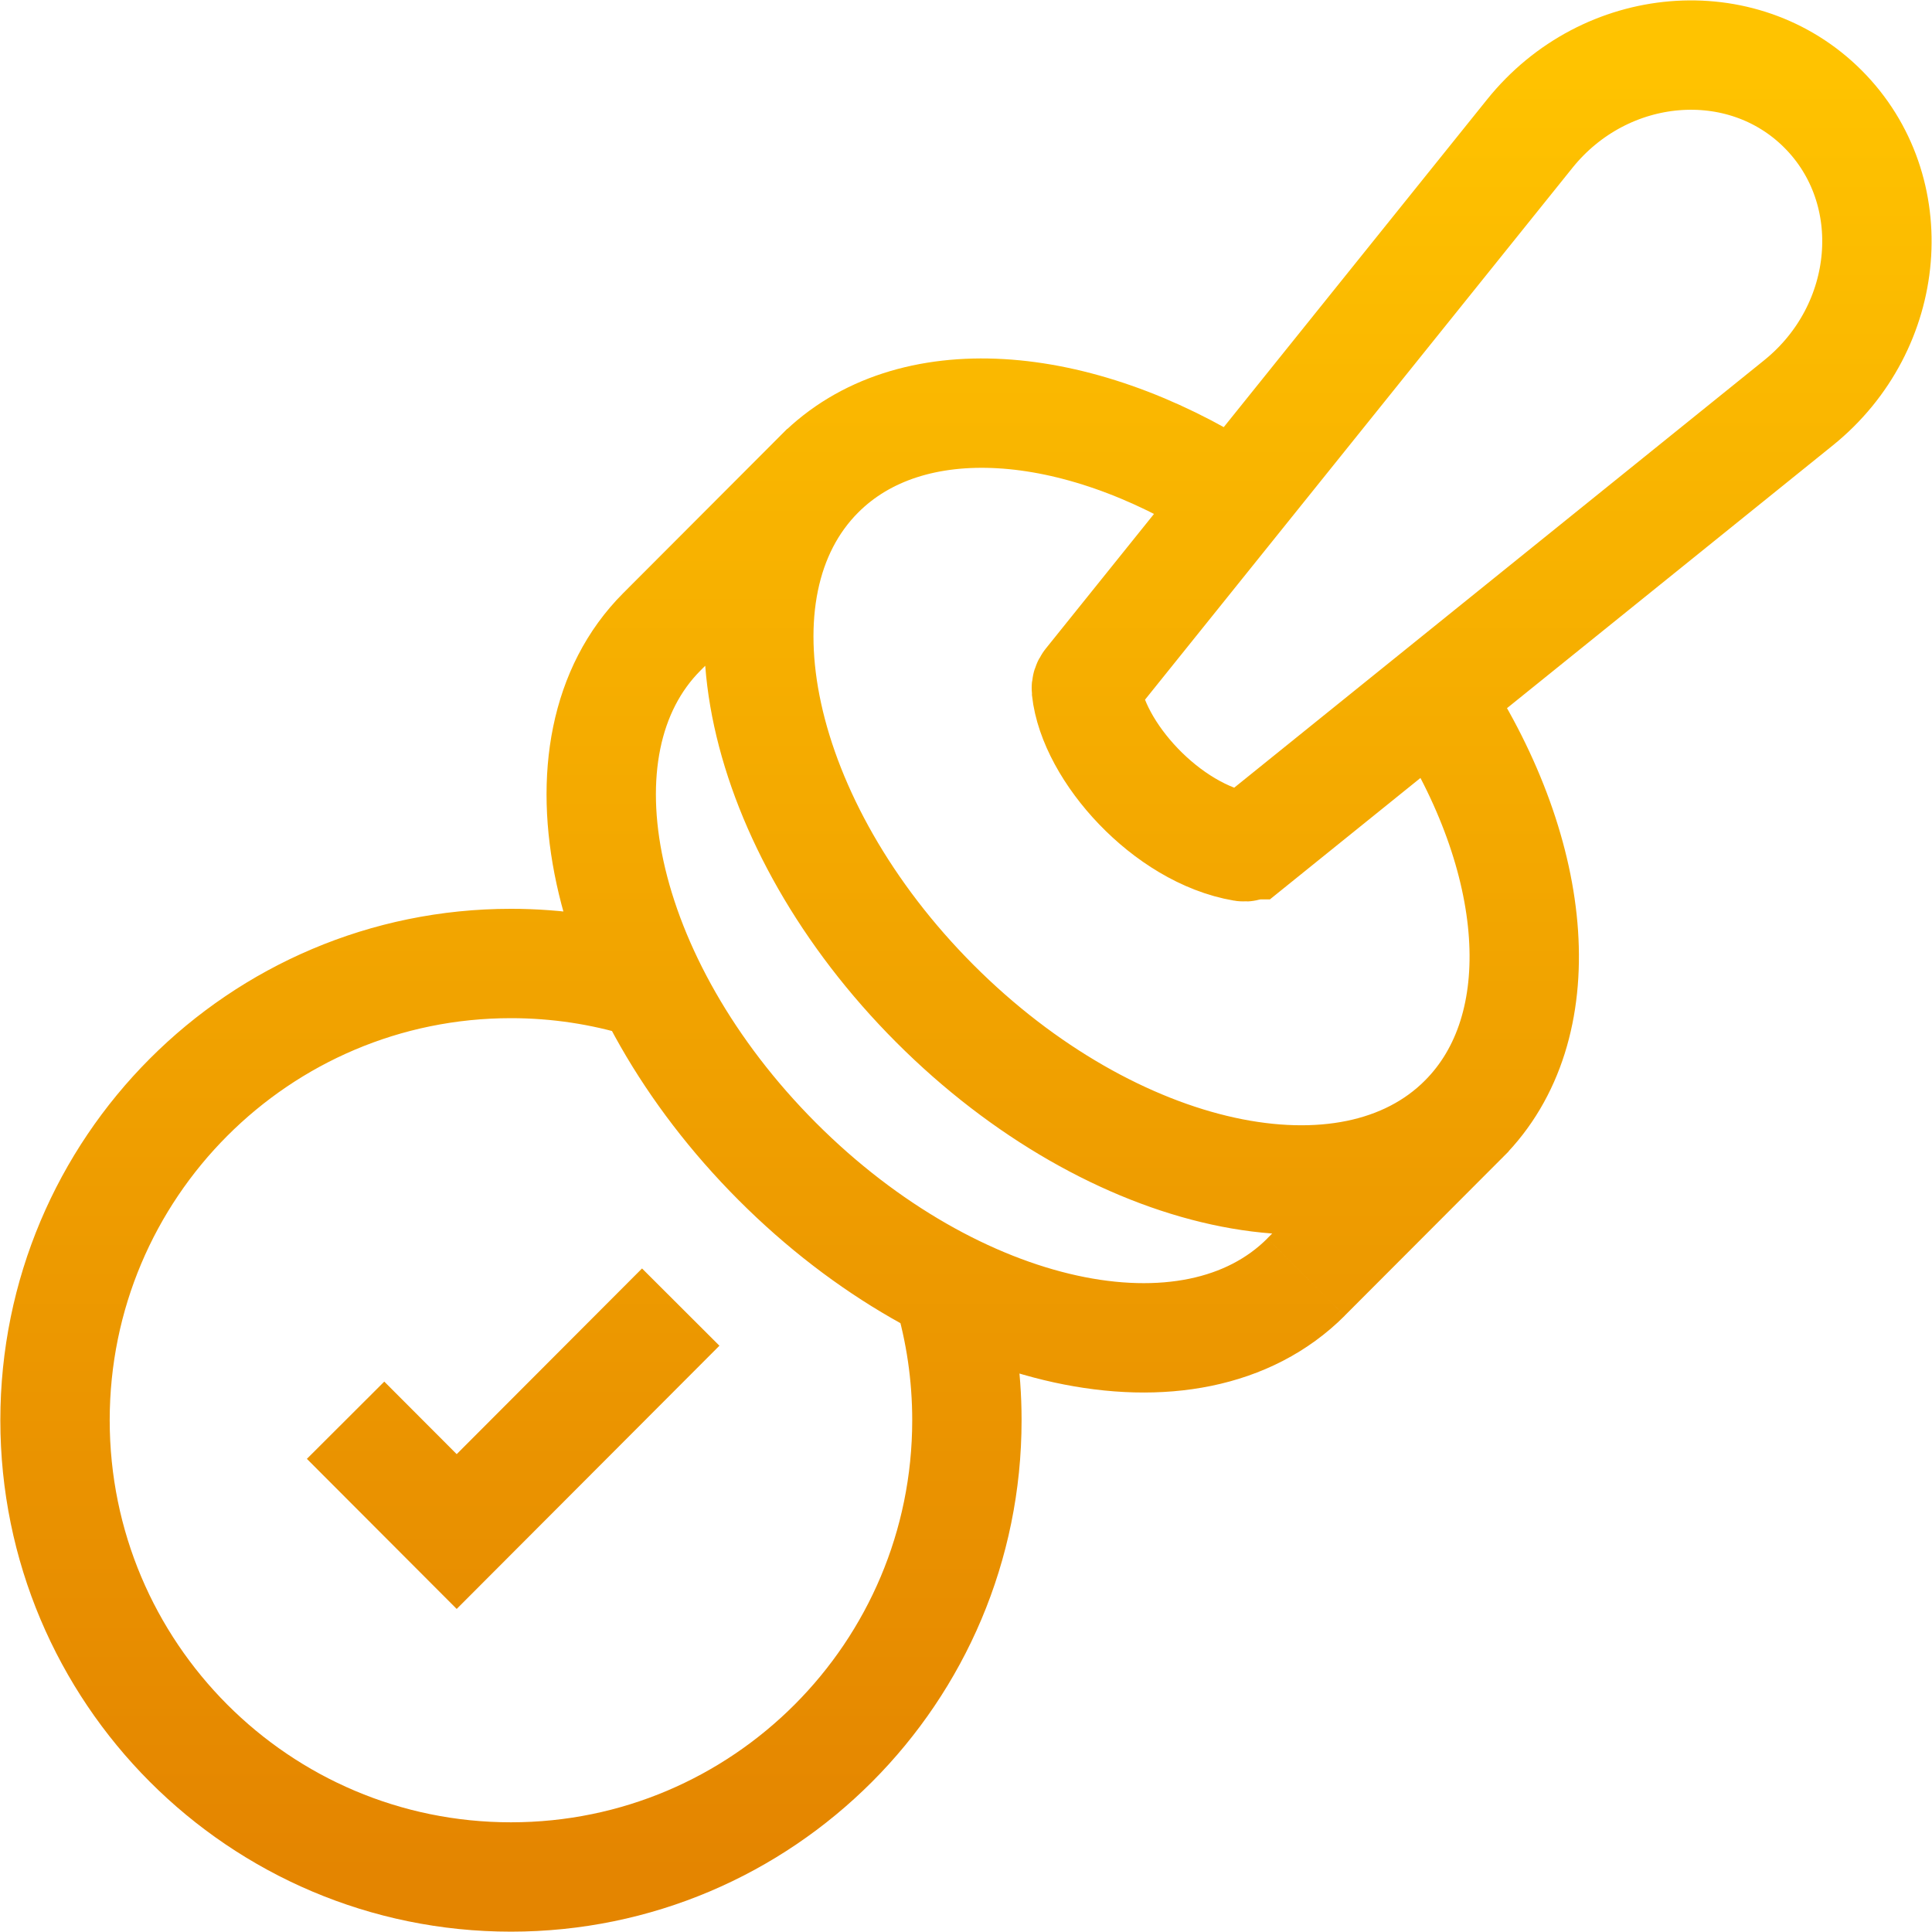 <svg width="159" height="159" viewBox="0 0 159 159" fill="none" xmlns="http://www.w3.org/2000/svg">
<path id="Vector" d="M78.029 106.174C79.034 109.566 79.574 113.162 79.574 116.882C79.574 137.642 62.774 154.472 42.051 154.472C21.328 154.472 4.528 137.642 4.528 116.882C4.528 96.122 21.328 79.293 42.051 79.293C45.859 79.293 49.535 79.862 52.999 80.918M101.192 40.659C88.553 32.661 74.855 31.573 67.44 39.002C58.046 48.412 62.297 67.928 76.937 82.594C91.574 97.257 111.058 101.519 120.452 92.108C127.979 84.567 126.743 70.535 118.423 57.714M107.484 105.102C98.09 114.512 78.606 110.251 63.969 95.588C49.329 80.921 45.078 61.406 54.472 51.995L67.973 38.47M120.982 91.573L107.481 105.098M28.441 116.882L37.585 126.043L56.023 107.571M102.925 69.516L148.012 33.152C155.733 26.924 156.679 15.631 150.032 8.975C143.387 2.319 132.114 3.263 125.898 10.998L89.573 56.197C89.448 56.35 89.386 56.547 89.405 56.748C89.948 61.816 95.993 68.609 102.303 69.682C102.522 69.719 102.747 69.654 102.921 69.516H102.925Z" stroke="url(#paint0_linear_8_179)" stroke-width="9" stroke-miterlimit="10"/>
<defs>
<linearGradient id="paint0_linear_8_179" x1="79.498" y1="4.533" x2="79.498" y2="154.472" gradientUnits="userSpaceOnUse">
<stop stop-color="#FFC300"/>
<stop offset="1" stop-color="#E48500"/>
</linearGradient>
</defs>
</svg>
